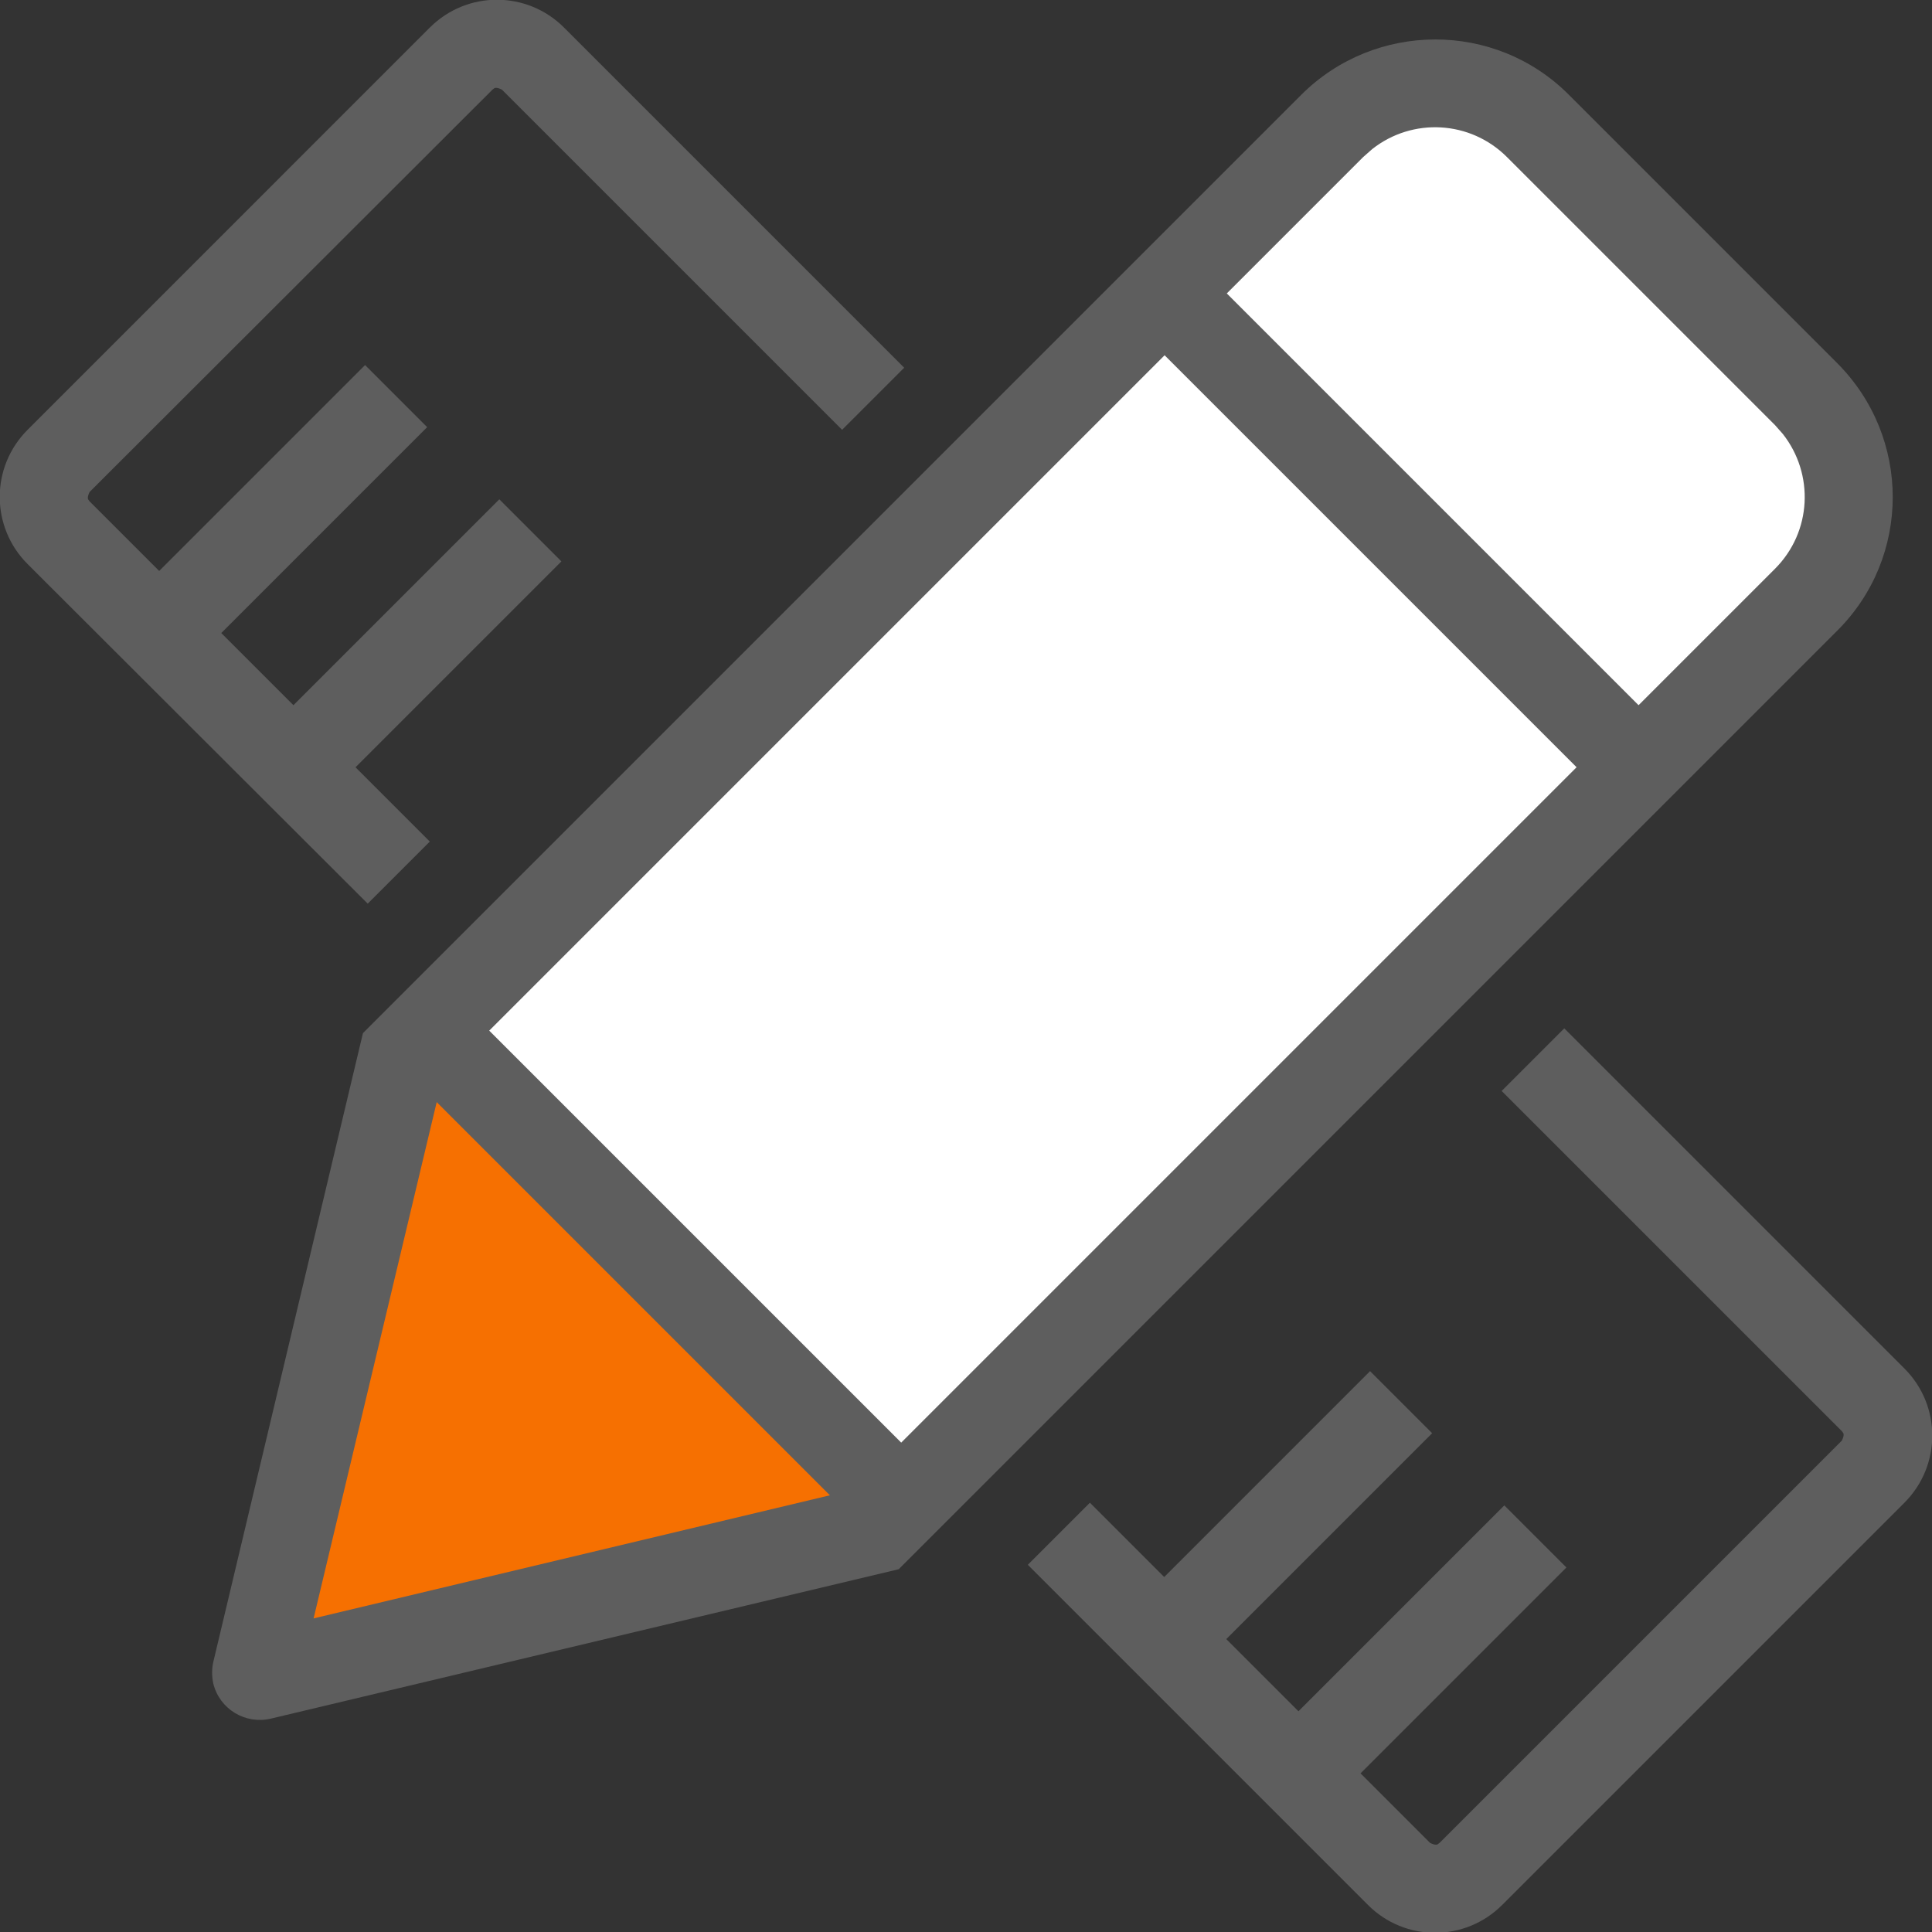 <?xml version="1.0" encoding="UTF-8"?>
<svg id="_图层_2" data-name="图层 2" xmlns="http://www.w3.org/2000/svg" viewBox="0 0 36.41 36.41">
  <rect x="0" y="0" width="36.41" height="36.41" fill="#333333" stroke="none"/>
  <defs>
    <style>
      .cls-1 {
        fill: #5e5e5e;
      }

      .cls-1, .cls-2, .cls-3 {
        stroke-width: 0px;
      }

      .cls-2 {
        fill: #f67001;
      }

      .cls-3 {
        fill: #fff;
      }
    </style>
  </defs>
  <g id="_图层_1-2" data-name="图层 1">
    <g>
      <path class="cls-1" d="m29.48,19.38l6.41,6.41c.7.7.7,1.83,0,2.53l-7.58,7.58c-.7.7-1.83.7-2.53,0l-6.41-6.41,1.17-1.17,1.4,1.4,3.88-3.88,1.17,1.17-3.88,3.88,1.36,1.36,3.88-3.88,1.17,1.17-3.88,3.88,1.31,1.31s.09.05.14.03l.04-.03,7.58-7.58s.05-.09.03-.14l-.03-.04-6.41-6.41s1.17-1.17,1.17-1.17Z"/>
      <path class="cls-1" d="m16.95,29.57l-11.85,2.82c-.48.11-.96-.18-1.08-.66-.03-.14-.03-.28,0-.41l2.82-11.85L24.52,1.79c1.39-1.39,3.66-1.4,5.05,0,0,0,0,0,0,0l5.05,5.05c1.4,1.4,1.4,3.66,0,5.05,0,0-17.68,17.68-17.68,17.68Z"/>
      <polygon class="cls-2" points="8.23 20.77 5.91 30.5 15.64 28.18 8.23 20.77"/>
      <rect class="cls-3" x="10.47" y="11.45" width="18" height="10.98" transform="translate(-6.28 18.73) rotate(-45)"/>
      <path class="cls-1" d="m10.63.52l6.41,6.41-1.17,1.17L9.46,1.69s-.09-.05-.14-.03l-.04.03L1.69,9.27s-.05.09-.03.14l.03.04,1.31,1.31,3.88-3.88,1.17,1.17-3.88,3.88,1.36,1.36,3.88-3.88,1.17,1.17-3.88,3.88,1.4,1.4-1.17,1.17L.52,10.63c-.7-.7-.7-1.83,0-2.53L8.1.52c.7-.7,1.83-.7,2.53,0h0Z"/>
      <path class="cls-3" d="m25.86,2.81l-.17.15-2.57,2.57,7.76,7.76,2.57-2.57c.7-.7.74-1.79.15-2.54l-.15-.17-5.05-5.05c-.69-.69-1.78-.75-2.54-.15h0Z"/>
    </g>
  </g>
</svg>